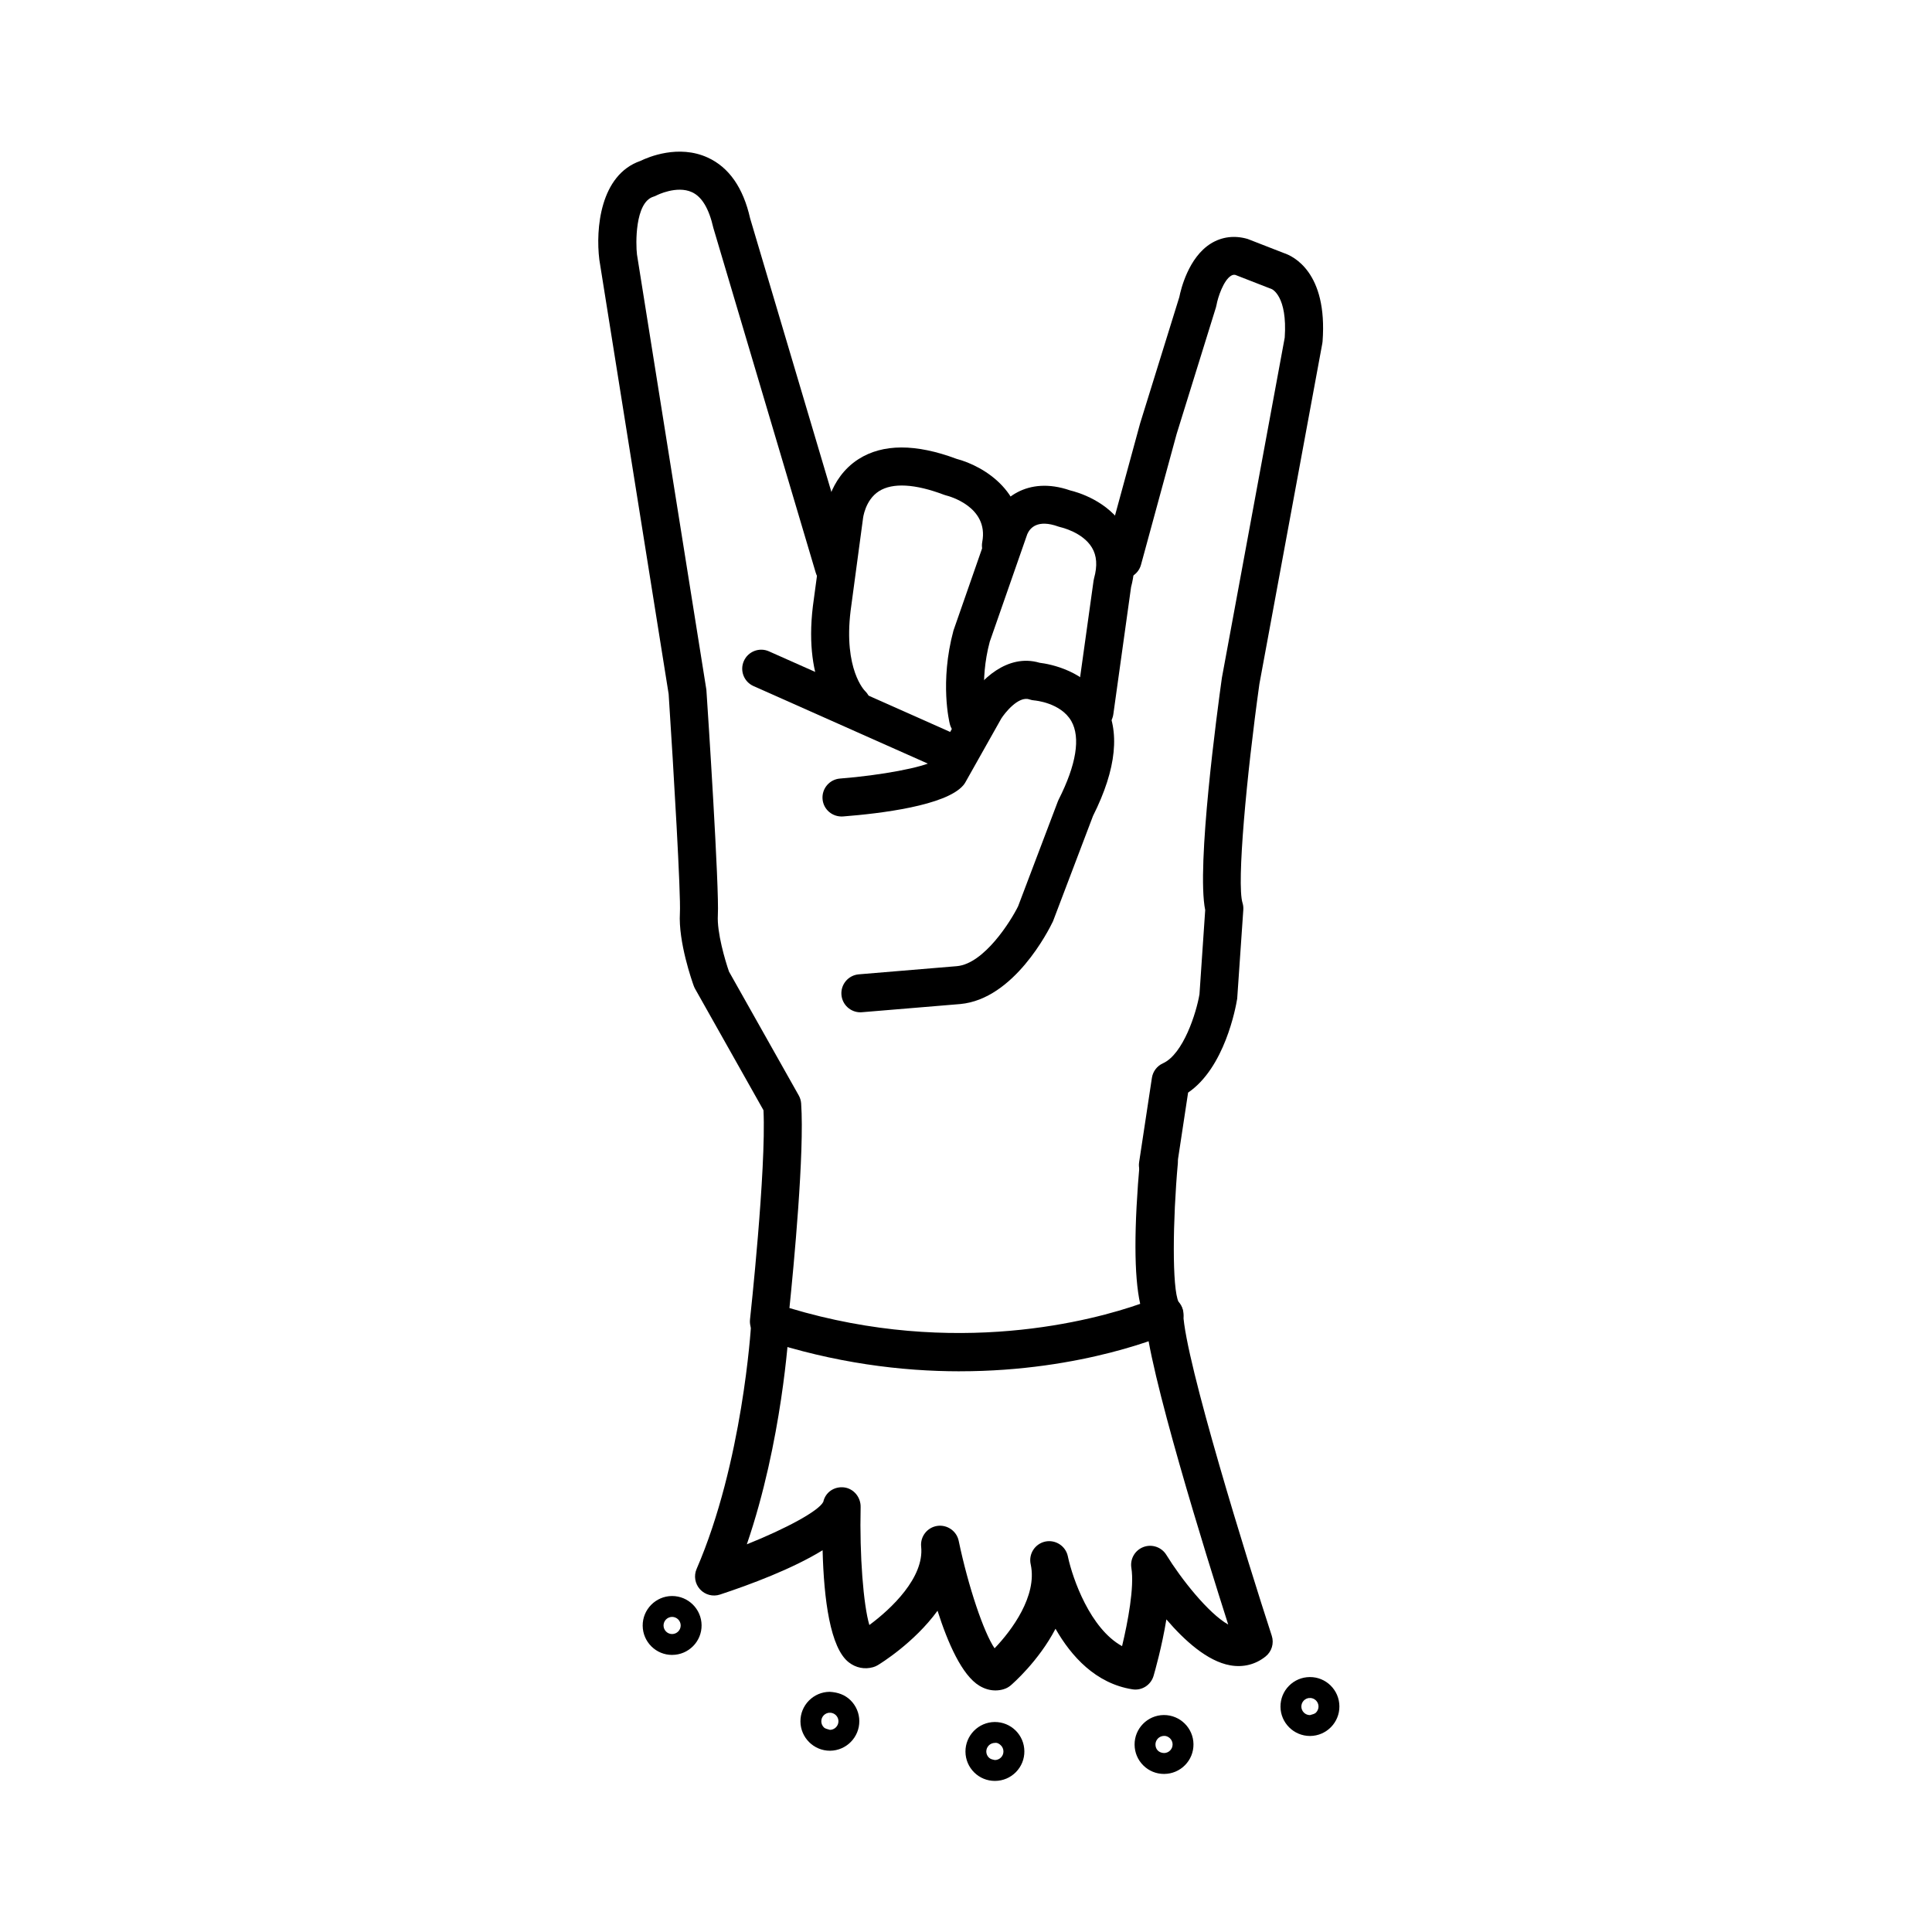 <?xml version="1.0" encoding="UTF-8"?>
<!-- Uploaded to: SVG Repo, www.svgrepo.com, Generator: SVG Repo Mixer Tools -->
<svg fill="#000000" width="800px" height="800px" version="1.1" viewBox="144 144 512 512" xmlns="http://www.w3.org/2000/svg">
 <g>
  <path d="m398.37 507.41c-15.402 0-33.145-2.156-52.176-8.422-2.262-0.746-3.688-2.973-3.43-5.34 0.047-0.402 4.332-39.77 3.566-55.426l-18.121-32.172c-0.137-0.242-0.25-0.492-0.348-0.75-0.422-1.168-4.133-11.633-3.68-19.355 0.281-4.836-1.629-37.359-2.984-58.027l-18.367-115.09c-1.008-8.156 0.215-22.488 10.891-26.184 2.102-1.023 10.098-4.418 17.828-0.887 5.629 2.574 9.41 7.984 11.238 16.098l27.051 91.07c0.789 2.664-0.73 5.473-3.394 6.262-2.664 0.789-5.473-0.73-6.262-3.394l-27.137-91.391c-1.184-5.199-3.066-8.281-5.684-9.477-4.019-1.84-9.281 0.805-9.324 0.836-0.281 0.152-0.574 0.273-0.883 0.367-4.938 1.535-4.68 12.629-4.352 15.301l18.395 115.37c0.402 5.789 3.449 52.723 3.039 59.742-0.266 4.586 1.93 12 2.957 14.949l18.48 32.809c0.367 0.656 0.586 1.375 0.637 2.121 0.91 12.984-1.969 43.152-3.102 54.227 44.09 13.281 80.707 3.18 92.953-1.109-1.652-7.438-1.672-20.207-0.059-38.18 0.25-2.769 2.672-4.816 5.473-4.566 2.769 0.25 4.812 2.695 4.566 5.473-1.352 14.984-1.57 33.188 0.207 36.809 1.027 1.133 1.492 2.684 1.234 4.211-0.277 1.656-1.367 3.062-2.891 3.758-1.344 0.59-23.523 10.363-56.324 10.363z"/>
  <path d="m393.55 347.52c-0.684 0-1.379-0.141-2.047-0.438l-47.816-21.266c-2.543-1.129-3.688-4.106-2.555-6.648 1.129-2.543 4.117-3.688 6.648-2.555l47.816 21.266c2.543 1.129 3.688 4.106 2.555 6.648-0.828 1.871-2.672 2.992-4.602 2.992z"/>
  <path d="m372.01 412.27c-2.594 0-4.797-1.988-5.019-4.621-0.23-2.769 1.828-5.211 4.606-5.441l26.012-2.168c7.219-0.664 14.293-11.969 16.203-15.879l10.523-27.762c0.066-0.168 0.133-0.328 0.211-0.488 4.691-9.25 5.848-16.449 3.367-20.812-2.793-4.887-9.691-5.473-9.766-5.477-0.449-0.031-0.891-0.121-1.32-0.266-2.949-1.039-6.644 3.734-7.477 5.062l-9.512 16.895c-0.156 0.281-0.344 0.551-0.555 0.797-4.602 5.391-21.957 7.488-31.891 8.258-2.805 0.18-5.199-1.863-5.41-4.637-0.211-2.769 1.859-5.195 4.637-5.41 10.898-0.848 22.191-2.992 24.863-4.684l9.203-16.332c3.019-4.949 10.211-12.219 18.832-9.664 2.707 0.328 12.363 2.07 17.148 10.473 4.277 7.5 3.258 17.633-3.008 30.113l-10.605 27.926c-1.176 2.473-10.359 20.617-24.562 21.926l-26.051 2.168c-0.148 0.02-0.289 0.023-0.43 0.023z"/>
  <path d="m369.77 335.85c-1.137 0-2.273-0.395-3.211-1.195-1.004-0.863-9.688-9.004-7.133-30.031l3.254-24.18c0-0.09 0.766-9.609 8.832-14.766 6.414-4.098 15.16-4.121 25.988-0.074 7.184 1.883 19.52 9.152 16.711 23.906-0.52 2.731-3.168 4.539-5.891 4.004-2.734-0.52-4.527-3.16-4.012-5.891 1.789-9.422-9.062-12.203-9.531-12.312-0.195-0.051-0.395-0.105-0.578-0.18-7.699-2.918-13.668-3.25-17.266-0.957-3.727 2.383-4.238 7.254-4.238 7.305l-3.281 24.426c-1.883 15.508 3.754 21.145 3.809 21.199 1.965 1.891 2.117 5.055 0.281 7.07-0.992 1.105-2.363 1.676-3.734 1.676z"/>
  <path d="m400.58 339.65c-2.246 0-4.293-1.512-4.871-3.789-0.109-0.441-2.719-11.047 0.969-24.762l10.133-29.07c2.098-5.531 9.281-12.055 20.789-8.066 2.023 0.484 10.012 2.781 14.34 9.836 2.766 4.519 3.375 9.828 1.805 15.793l-4.699 33.695c-0.379 2.75-2.922 4.699-5.684 4.293-2.762-0.383-4.68-2.934-4.297-5.684l4.742-34.004c0.031-0.215 0.074-0.43 0.133-0.641 0.918-3.332 0.73-5.996-0.574-8.148-2.449-4.062-8.156-5.352-8.219-5.367-0.215-0.047-0.457-0.117-0.664-0.191-5.562-2.012-7.547 0.402-8.242 2.016l-9.945 28.5c-2.856 10.691-0.836 19.25-0.816 19.336 0.66 2.695-0.984 5.426-3.672 6.09-0.41 0.113-0.824 0.164-1.227 0.164z"/>
  <path d="m450.86 457.79c-0.25 0-0.504-0.02-0.754-0.059-2.75-0.414-4.644-2.984-4.227-5.734l3.387-22.355c0.258-1.691 1.352-3.141 2.906-3.844 5.414-2.434 8.879-13.395 9.703-18.324l1.516-22.297c-2.379-11.547 3.238-53.098 4.422-61.551l16.652-90.156c0.754-11.012-3.375-12.828-3.422-12.848l-9.668-3.769c-0.449-0.105-0.848 0.047-1.16 0.242-1.949 1.203-3.457 5.633-3.828 7.734-0.035 0.207-0.086 0.414-0.145 0.613l-10.43 33.594-9.438 34.641c-0.734 2.691-3.527 4.254-6.188 3.535-2.684-0.73-4.273-3.5-3.535-6.188l9.488-34.812 10.395-33.492c0.402-2.031 2.422-10.508 8.375-14.191 2.91-1.793 6.262-2.211 9.73-1.203l9.586 3.734c2.398 0.781 11.648 5.012 10.27 23.422-0.016 0.18-0.035 0.363-0.07 0.539l-16.668 90.219c-3.414 24.41-6.047 52.926-4.481 58.02 0.188 0.594 0.258 1.215 0.215 1.832l-1.621 23.562c-0.379 2.383-3.32 18.312-13.012 24.898l-3.023 19.941c-0.379 2.508-2.531 4.297-4.977 4.297z"/>
  <path d="m407.81 591.98c-1.246 0-2.699-0.301-4.254-1.234-4.625-2.781-8.379-11.348-11.098-19.887-6.203 8.539-15.234 14.066-15.836 14.426-0.383 0.23-0.801 0.414-1.234 0.535-2.266 0.641-4.566 0.18-6.453-1.285-4.926-3.828-6.602-16.656-6.938-29.703-8.082 4.973-19.312 9.145-27.191 11.742-1.879 0.621-3.953 0.082-5.297-1.391-1.336-1.465-1.688-3.578-0.902-5.394 12.211-28.164 14.402-64.156 14.426-64.523 0.16-2.777 2.59-4.832 5.32-4.734 2.777 0.156 4.902 2.539 4.742 5.316-0.082 1.367-1.82 30.137-11.176 57.414 10.543-4.227 19.109-8.879 20.262-11.266 0.559-2.535 2.891-4.117 5.492-3.824 2.578 0.312 4.465 2.629 4.402 5.223-0.301 12.812 0.734 25.914 2.312 31.25 5.809-4.273 14.574-12.594 13.73-20.766-0.277-2.664 1.586-5.082 4.238-5.496 2.621-0.398 5.16 1.324 5.707 3.949 2.555 12.227 6.672 24.348 9.512 28.484 4.57-4.742 11.301-13.863 9.602-22.105-0.023-0.109-0.039-0.191-0.051-0.238-0.555-2.711 1.176-5.359 3.883-5.945 2.691-0.562 5.371 1.145 5.969 3.848 0.023 0.102 0.047 0.203 0.066 0.301 1.238 5.703 5.856 18.922 14.316 23.566 1.531-6.367 3.289-15.66 2.465-20.746-0.383-2.379 0.961-4.691 3.223-5.531 2.238-0.832 4.781 0.035 6.047 2.09 3.863 6.293 11.141 15.516 16.395 18.465-5.652-17.703-21.422-68.16-22-81.977-0.117-2.781 2.039-5.129 4.82-5.246 2.801-0.141 5.129 2.035 5.246 4.82 0.527 12.543 17.125 65.883 23.477 85.375 0.648 1.996-0.004 4.188-1.648 5.496-2.672 2.137-5.93 2.949-9.367 2.336-6.047-1.062-12.152-6.609-16.914-12.172-1.188 7.269-3.055 13.801-3.394 14.969-0.711 2.43-3.125 3.981-5.621 3.562-9.703-1.535-16.191-8.734-20.367-16.047-4.492 8.621-11.406 14.609-11.875 15.012-0.543 0.465-1.18 0.805-1.867 1.008-0.605 0.191-1.34 0.324-2.168 0.324z"/>
  <path d="m322.11 582.57c-2.055 0-3.988-0.789-5.461-2.231-1.484-1.465-2.316-3.422-2.332-5.508-0.035-4.297 3.438-7.824 7.734-7.871h0.051c4.293 0 7.789 3.465 7.824 7.742 0.016 2.086-0.781 4.051-2.246 5.535-1.465 1.484-3.422 2.312-5.508 2.328-0.023 0.004-0.043 0.004-0.062 0.004zm-0.016-10.078c-0.594 0.012-1.176 0.258-1.594 0.68-0.418 0.422-0.66 1.012-0.656 1.613 0.012 1.246 1.027 2.254 2.266 2.254h0.016c1.266-0.016 2.273-1.039 2.262-2.289-0.004-0.598-0.25-1.184-0.68-1.602-0.422-0.418-1.008-0.656-1.598-0.656h-0.016z"/>
  <path d="m363.93 607.96c-4.273 0-7.769-3.465-7.805-7.742-0.016-2.086 0.781-4.055 2.246-5.543 1.465-1.48 3.414-2.309 5.5-2.324 2.195 0.121 4.035 0.777 5.523 2.231 1.484 1.465 2.316 3.422 2.332 5.508 0.035 4.297-3.438 7.828-7.734 7.871-0.016-0.004-0.043 0-0.062 0zm-0.027-10.074c-1.25 0.016-2.258 1.039-2.246 2.289 0.004 0.598 0.25 1.184 0.68 1.602 0.43 0.422 1.078 0.453 1.605 0.656zm0.027 0h-0.016l0.031 4.543h0.004c0.586-0.004 1.168-0.25 1.594-0.68 0.422-0.43 0.66-1.012 0.656-1.613-0.008-1.238-1.023-2.25-2.269-2.25z"/>
  <path d="m407.65 615.96c-2.055 0-3.988-0.789-5.461-2.231-1.484-1.461-2.316-3.422-2.332-5.508-0.035-4.297 3.438-7.828 7.734-7.871h0.055c2.074 0 4.019 0.797 5.492 2.242 1.484 1.461 2.312 3.422 2.328 5.508 0.02 2.07-0.777 4.039-2.238 5.531-1.461 1.48-3.41 2.309-5.492 2.328h-0.086zm-0.016-10.074c-0.598 0.012-1.18 0.258-1.598 0.68-0.422 0.43-0.66 1.02-0.656 1.621 0.004 0.586 0.25 1.168 0.68 1.586 0.422 0.422 0.926 0.516 1.605 0.656 1.266-0.012 2.273-1.039 2.258-2.289-0.004-0.598-0.25-1.184-0.68-1.602-0.426-0.422-0.941-0.75-1.609-0.652z"/>
  <path d="m452.47 614.11c-2.055 0-3.996-0.789-5.465-2.238-1.484-1.465-2.312-3.422-2.328-5.508-0.039-4.289 3.426-7.82 7.727-7.863h0.055c4.289 0 7.785 3.461 7.824 7.734 0.016 2.098-0.781 4.062-2.242 5.547-1.461 1.484-3.422 2.312-5.508 2.328h-0.062zm-0.012-10.078c-0.594 0.012-1.176 0.258-1.594 0.68-0.418 0.43-0.66 1.012-0.656 1.605 0.012 1.258 0.852 2.203 2.281 2.258 1.266-0.016 2.273-1.043 2.262-2.297-0.004-0.586-0.25-1.168-0.68-1.594-0.426-0.418-1.047-0.703-1.613-0.652z"/>
  <path d="m491.15 604.05c-4.273 0-7.769-3.461-7.809-7.734-0.016-2.098 0.781-4.062 2.242-5.547 1.461-1.484 3.422-2.312 5.508-2.328h0.082c2.039 0 3.981 0.789 5.453 2.238 1.484 1.465 2.312 3.422 2.328 5.508 0.039 4.289-3.426 7.82-7.727 7.863-0.043-0.004-0.055 0-0.078 0zm-0.031-10.074c-1.25 0.016-2.258 1.043-2.246 2.297 0.004 0.586 0.25 1.168 0.68 1.594 0.422 0.418 1.008 0.656 1.602 0.656h0.012zm0.031 0h-0.016l0.031 4.543c0.586-0.207 1.176-0.246 1.598-0.68 0.418-0.43 0.66-1.012 0.656-1.605-0.012-1.258-1.031-2.258-2.269-2.258z"/>
 </g>
</svg>
